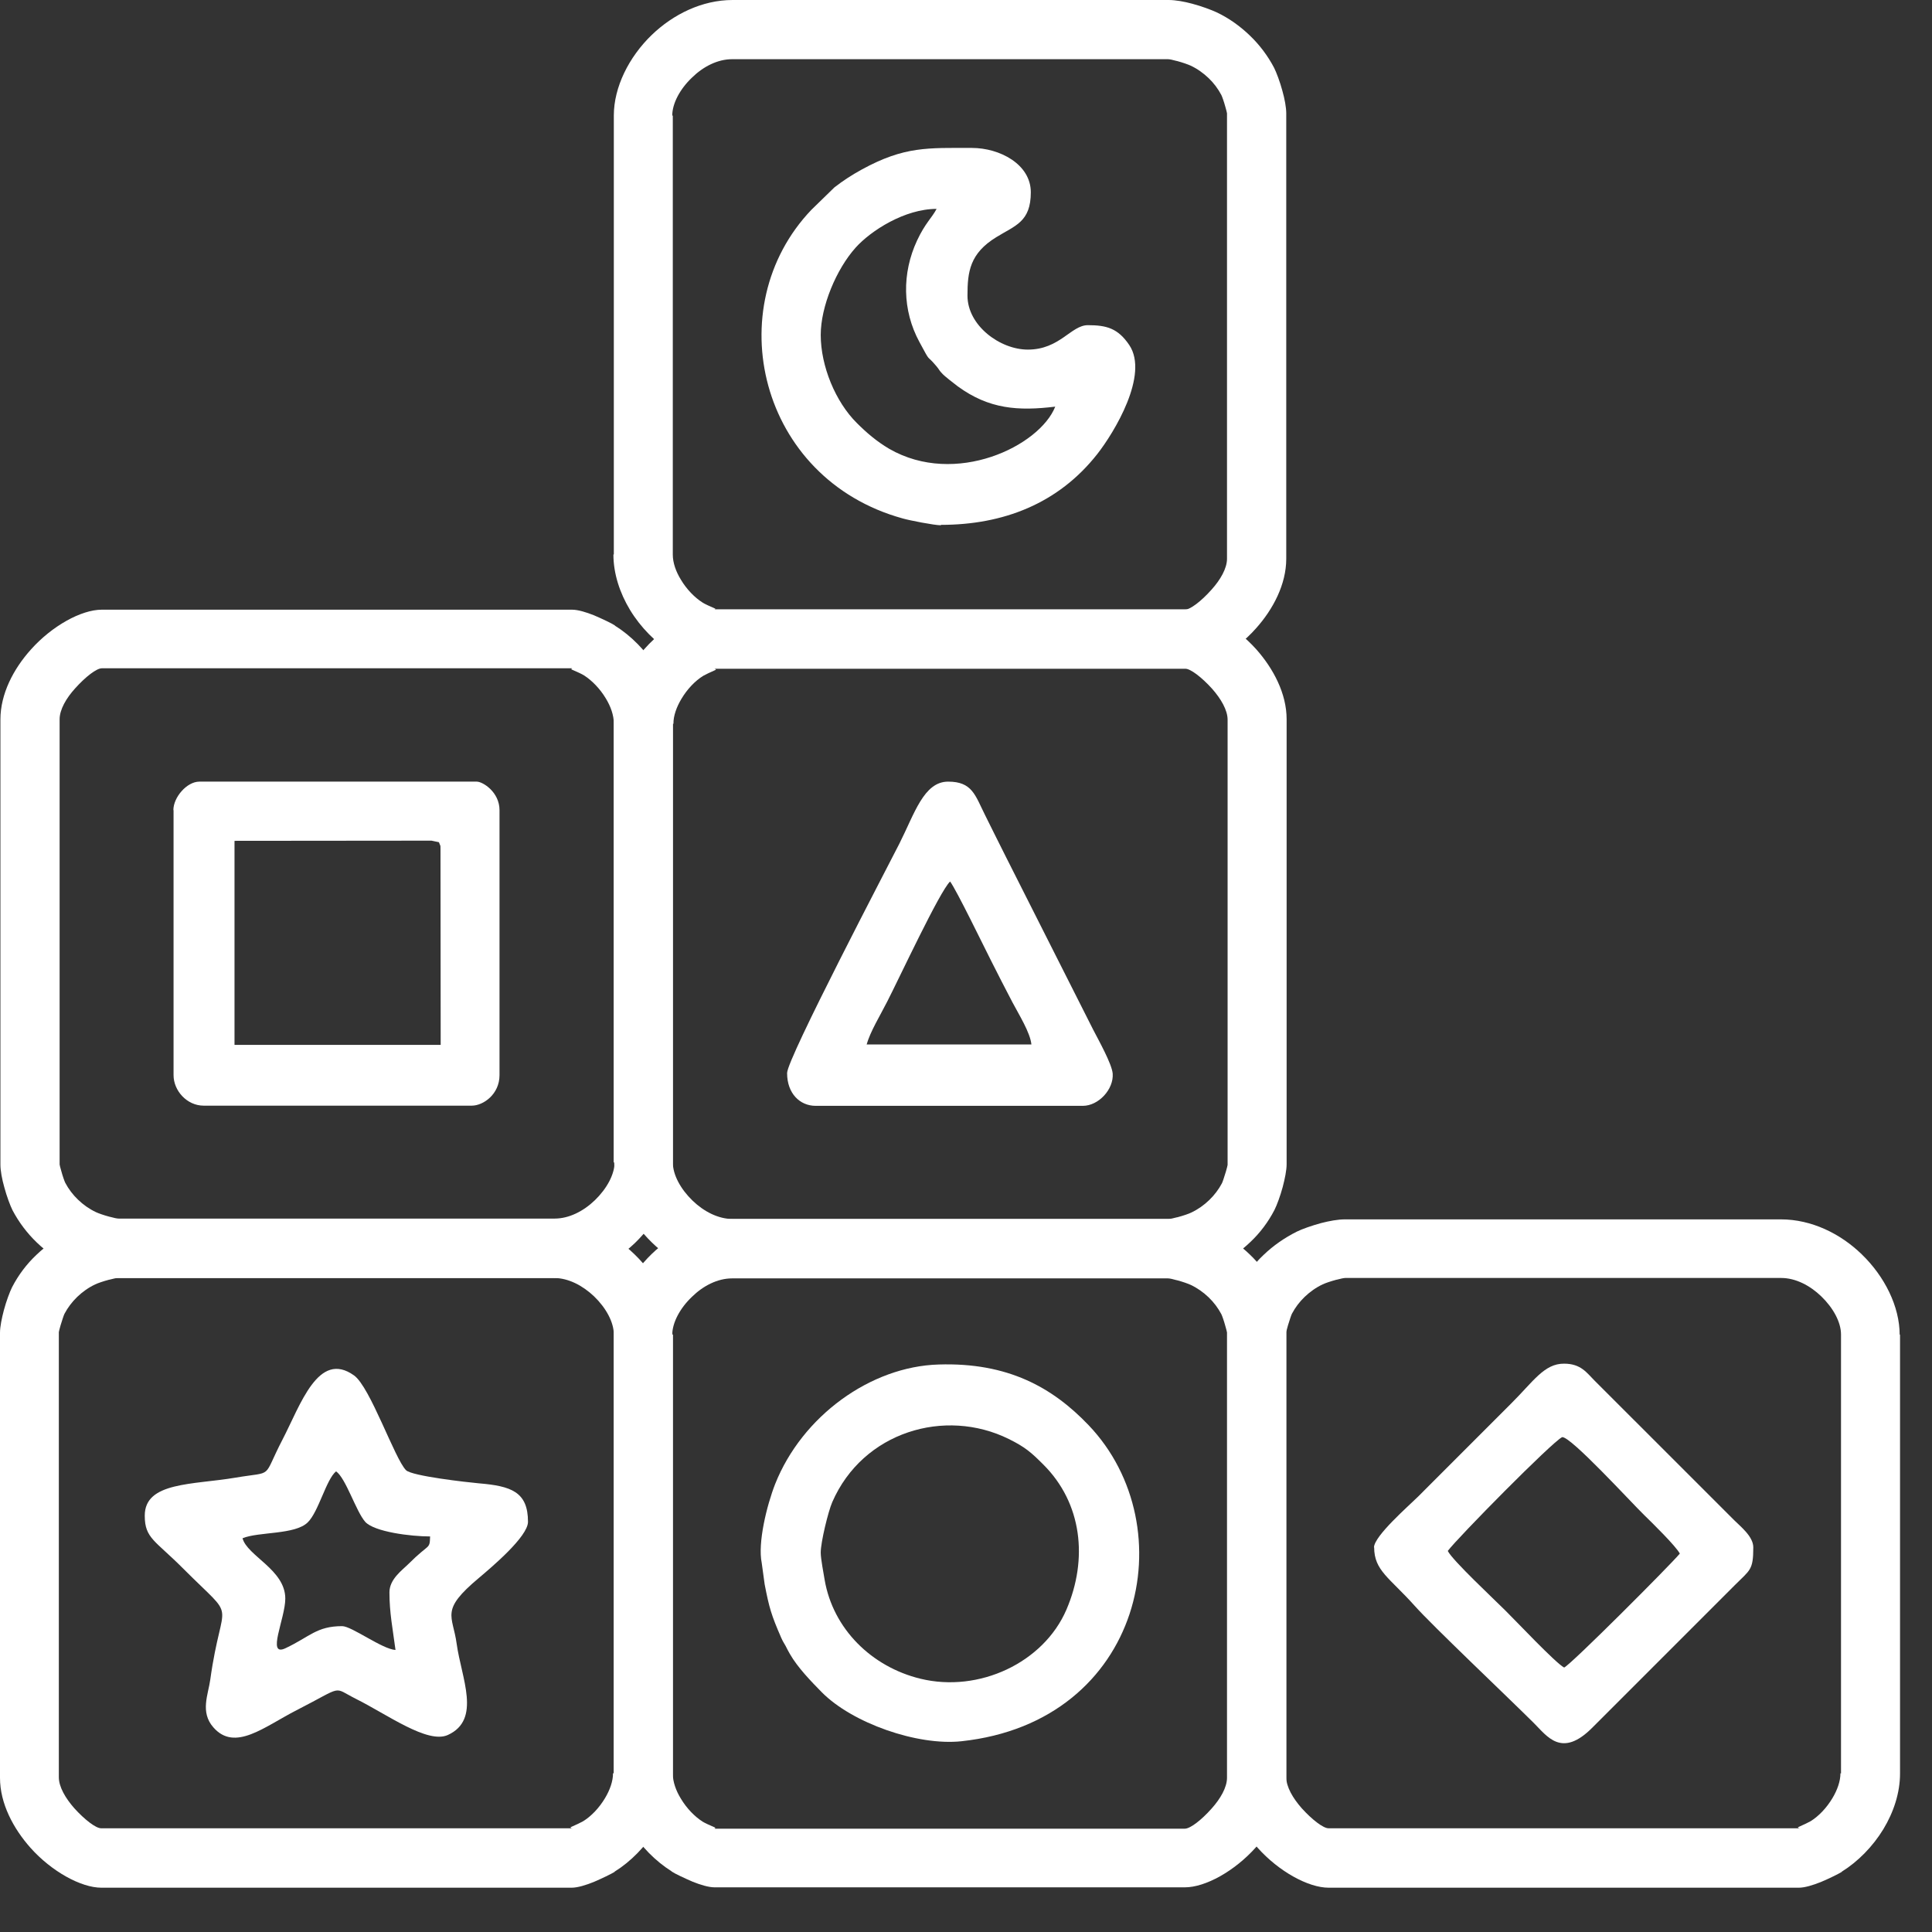 <?xml version="1.0" encoding="UTF-8"?>
<svg xmlns="http://www.w3.org/2000/svg" width="42" height="42" viewBox="0 0 42 42" fill="none">
  <rect x="0" y="0" width="42" height="42" fill="#333333" stroke="none"/>
  <path d="M14.626 2.511V12.056C14.626 12.235 14.694 12.426 14.801 12.6C14.928 12.813 15.102 12.991 15.276 13.101C15.315 13.127 15.434 13.182 15.544 13.229C15.561 13.237 15.548 13.242 15.536 13.246L15.531 13.254H25.757C25.871 13.254 26.109 13.076 26.339 12.817C26.53 12.604 26.674 12.358 26.674 12.146V2.464C26.674 2.451 26.657 2.388 26.636 2.315C26.606 2.205 26.568 2.099 26.551 2.065C26.479 1.929 26.386 1.805 26.275 1.699C26.16 1.589 26.029 1.495 25.884 1.427C25.829 1.402 25.71 1.359 25.583 1.325H25.578C25.502 1.304 25.43 1.287 25.391 1.287H15.914C15.599 1.287 15.285 1.449 15.043 1.687C14.784 1.933 14.614 2.247 14.614 2.515L14.626 2.511ZM13.344 12.056V2.511C13.344 1.895 13.671 1.24 14.168 0.76C14.635 0.31 15.264 0 15.926 0H25.404C25.557 0 25.744 0.034 25.918 0.081C26.126 0.136 26.339 0.217 26.449 0.268C26.717 0.395 26.959 0.569 27.171 0.773C27.384 0.977 27.562 1.215 27.698 1.474C27.749 1.576 27.826 1.78 27.877 1.971C27.928 2.15 27.962 2.337 27.962 2.464V12.146C27.962 12.702 27.677 13.246 27.299 13.666C26.844 14.176 26.207 14.533 25.757 14.533H15.536C15.404 14.533 15.225 14.478 15.056 14.41C14.877 14.334 14.669 14.236 14.601 14.189V14.185C14.253 13.968 13.925 13.637 13.696 13.259C13.475 12.893 13.335 12.473 13.335 12.052L13.344 12.056ZM15.544 13.246C15.536 13.25 15.523 13.254 15.54 13.254L15.544 13.246Z" fill="white"></path>
  <path d="M13.344 25.273V15.727C13.344 15.306 13.484 14.886 13.705 14.521C13.934 14.143 14.261 13.811 14.61 13.594V13.59C14.678 13.548 14.886 13.446 15.064 13.369C15.234 13.297 15.413 13.246 15.544 13.246H25.765C26.212 13.246 26.853 13.607 27.308 14.113C27.681 14.533 27.97 15.077 27.97 15.634V25.311C27.97 25.439 27.932 25.625 27.885 25.804C27.834 25.995 27.758 26.199 27.707 26.301C27.571 26.564 27.393 26.802 27.18 27.002C26.968 27.206 26.721 27.376 26.458 27.507C26.348 27.563 26.135 27.639 25.927 27.694C25.748 27.741 25.562 27.775 25.413 27.775H15.935C15.268 27.775 14.639 27.465 14.176 27.015C13.679 26.535 13.352 25.88 13.352 25.264L13.344 25.273ZM14.627 15.727V25.273C14.627 25.54 14.797 25.851 15.056 26.101C15.298 26.335 15.612 26.5 15.927 26.5H25.404C25.438 26.5 25.511 26.483 25.591 26.462H25.596C25.723 26.428 25.846 26.386 25.897 26.36C26.042 26.292 26.173 26.199 26.288 26.088C26.398 25.982 26.492 25.859 26.564 25.723C26.581 25.689 26.615 25.583 26.649 25.472C26.67 25.396 26.687 25.337 26.687 25.324V15.646C26.687 15.438 26.543 15.192 26.352 14.975C26.122 14.72 25.88 14.538 25.77 14.538H15.544L15.549 14.546C15.561 14.55 15.57 14.555 15.557 14.563C15.447 14.61 15.328 14.669 15.289 14.691C15.111 14.801 14.941 14.979 14.814 15.192C14.707 15.37 14.639 15.561 14.639 15.736L14.627 15.727ZM15.54 14.529C15.523 14.529 15.532 14.533 15.544 14.538L15.54 14.529Z" fill="white"></path>
  <path d="M13.344 25.272V15.726C13.344 15.548 13.276 15.357 13.17 15.183C13.042 14.97 12.868 14.792 12.694 14.681C12.656 14.656 12.537 14.601 12.426 14.554C12.409 14.545 12.422 14.541 12.435 14.537L12.439 14.528H2.214C2.099 14.528 1.861 14.711 1.632 14.966C1.44 15.178 1.296 15.425 1.296 15.637V25.315C1.296 25.327 1.313 25.391 1.334 25.463C1.364 25.574 1.402 25.68 1.419 25.714C1.491 25.85 1.585 25.973 1.695 26.079C1.81 26.19 1.942 26.283 2.086 26.351C2.141 26.377 2.26 26.419 2.388 26.453H2.392C2.469 26.474 2.541 26.491 2.579 26.491H12.057C12.371 26.491 12.685 26.33 12.932 26.092C13.191 25.841 13.361 25.531 13.361 25.264L13.344 25.272ZM14.627 15.726V25.272C14.627 25.888 14.3 26.542 13.803 27.022C13.335 27.468 12.707 27.783 12.044 27.783H2.566C2.413 27.783 2.226 27.749 2.052 27.702C1.844 27.647 1.632 27.566 1.521 27.515C1.254 27.388 1.011 27.213 0.799 27.01C0.587 26.806 0.408 26.568 0.272 26.309C0.221 26.207 0.145 26.003 0.094 25.812C0.043 25.633 0.009 25.446 0.009 25.319V15.641C0.009 15.085 0.293 14.541 0.672 14.12C1.126 13.611 1.763 13.254 2.214 13.254H12.435C12.566 13.254 12.745 13.309 12.915 13.377C13.093 13.454 13.301 13.551 13.369 13.598V13.602C13.718 13.819 14.045 14.15 14.274 14.528C14.495 14.894 14.635 15.314 14.635 15.735L14.627 15.726ZM12.426 14.537C12.435 14.533 12.448 14.528 12.431 14.528L12.426 14.537Z" fill="white"></path>
  <path d="M14.626 29.011V38.556C14.626 38.735 14.694 38.926 14.801 39.1C14.928 39.313 15.102 39.491 15.276 39.602C15.315 39.627 15.434 39.682 15.544 39.729C15.561 39.737 15.548 39.742 15.536 39.746L15.531 39.754H25.757C25.871 39.754 26.109 39.576 26.339 39.317C26.53 39.104 26.674 38.858 26.674 38.646V28.968C26.674 28.956 26.657 28.892 26.636 28.82C26.606 28.709 26.568 28.603 26.551 28.569C26.479 28.433 26.386 28.31 26.275 28.203C26.16 28.093 26.029 28 25.884 27.932C25.829 27.906 25.71 27.864 25.583 27.83H25.578C25.502 27.808 25.43 27.791 25.391 27.791H15.914C15.599 27.791 15.285 27.953 15.043 28.191C14.784 28.437 14.614 28.752 14.614 29.019L14.626 29.011ZM13.344 38.556V29.011C13.344 28.395 13.671 27.741 14.168 27.26C14.635 26.81 15.264 26.5 15.926 26.5H25.404C25.557 26.5 25.744 26.534 25.918 26.581C26.126 26.636 26.339 26.717 26.449 26.768C26.717 26.895 26.959 27.069 27.171 27.273C27.384 27.477 27.562 27.715 27.698 27.974C27.749 28.076 27.826 28.28 27.877 28.471C27.928 28.65 27.962 28.837 27.962 28.964V38.641C27.962 39.198 27.677 39.742 27.299 40.162C26.844 40.672 26.207 41.029 25.757 41.029H15.536C15.404 41.029 15.225 40.974 15.056 40.906C14.877 40.829 14.669 40.731 14.601 40.685V40.681C14.253 40.464 13.925 40.133 13.696 39.754C13.475 39.389 13.335 38.968 13.335 38.548L13.344 38.556ZM15.544 39.746C15.536 39.75 15.523 39.754 15.54 39.754L15.544 39.746Z" fill="white"></path>
  <path d="M14.627 29.01V38.556C14.627 38.976 14.486 39.397 14.265 39.762C14.036 40.14 13.709 40.472 13.361 40.688V40.693C13.293 40.735 13.085 40.837 12.906 40.913C12.736 40.981 12.558 41.037 12.426 41.037H2.205C1.759 41.037 1.117 40.68 0.663 40.17C0.289 39.749 0 39.206 0 38.649V28.972C0 28.844 0.038 28.657 0.085 28.479C0.136 28.288 0.212 28.084 0.263 27.982C0.399 27.719 0.578 27.481 0.79 27.281C1.003 27.077 1.249 26.907 1.512 26.775C1.623 26.72 1.835 26.644 2.043 26.588C2.222 26.542 2.409 26.508 2.557 26.508H12.035C12.702 26.508 13.331 26.818 13.794 27.268C14.291 27.748 14.618 28.402 14.618 29.018L14.627 29.01ZM13.344 38.556V29.01C13.344 28.742 13.174 28.432 12.915 28.182C12.668 27.948 12.358 27.782 12.039 27.782H2.562C2.528 27.782 2.455 27.799 2.375 27.82H2.37C2.239 27.855 2.12 27.897 2.069 27.922C1.924 27.99 1.793 28.084 1.678 28.194C1.568 28.301 1.474 28.424 1.402 28.56C1.385 28.594 1.351 28.7 1.317 28.81C1.296 28.887 1.279 28.946 1.279 28.959V38.636C1.279 38.845 1.423 39.091 1.614 39.308C1.844 39.563 2.086 39.745 2.196 39.745H12.422L12.418 39.737C12.405 39.733 12.396 39.728 12.409 39.72C12.52 39.673 12.638 39.614 12.677 39.592C12.855 39.482 13.025 39.303 13.152 39.091C13.259 38.913 13.327 38.721 13.327 38.547L13.344 38.556ZM12.43 39.754C12.447 39.754 12.439 39.749 12.426 39.745L12.43 39.754Z" fill="white"></path>
  <path d="M41.305 29.01V38.556C41.305 38.976 41.165 39.397 40.944 39.762C40.715 40.14 40.388 40.472 40.039 40.688V40.693C39.971 40.735 39.767 40.837 39.585 40.913C39.415 40.981 39.236 41.037 39.105 41.037H28.884C28.438 41.037 27.796 40.68 27.341 40.17C26.968 39.749 26.679 39.206 26.679 38.649V28.972C26.679 28.844 26.717 28.657 26.764 28.479C26.815 28.288 26.891 28.084 26.942 27.982C27.078 27.719 27.256 27.481 27.469 27.281C27.681 27.077 27.928 26.907 28.191 26.775C28.302 26.72 28.514 26.644 28.722 26.588C28.901 26.542 29.087 26.508 29.236 26.508H38.714C39.381 26.508 40.01 26.818 40.473 27.268C40.97 27.748 41.297 28.402 41.297 29.018L41.305 29.01ZM40.022 38.556V29.01C40.022 28.742 39.852 28.432 39.593 28.182C39.351 27.948 39.037 27.782 38.722 27.782H29.245C29.211 27.782 29.138 27.799 29.058 27.82H29.053C28.922 27.855 28.803 27.897 28.752 27.922C28.607 27.99 28.476 28.084 28.361 28.194C28.25 28.301 28.157 28.424 28.085 28.56C28.068 28.594 28.034 28.7 28 28.81C27.979 28.887 27.962 28.946 27.962 28.959V38.636C27.962 38.845 28.106 39.091 28.297 39.308C28.527 39.563 28.769 39.745 28.879 39.745H39.105L39.1 39.737C39.088 39.733 39.079 39.728 39.092 39.72C39.202 39.673 39.321 39.614 39.36 39.592C39.538 39.482 39.708 39.303 39.835 39.091C39.942 38.913 40.01 38.721 40.01 38.547L40.022 38.556ZM39.109 39.754C39.126 39.754 39.117 39.749 39.105 39.745L39.109 39.754Z" fill="white"></path>
  <path fill-rule="evenodd" clip-rule="evenodd" d="M17.842 7.281C17.842 6.661 18.182 5.849 18.602 5.382C18.93 5.017 19.665 4.541 20.361 4.541C20.255 4.741 20.115 4.847 19.936 5.229C19.605 5.939 19.614 6.746 19.987 7.434C20.255 7.931 20.115 7.672 20.357 7.961C20.425 8.041 20.404 8.037 20.476 8.114C20.54 8.186 20.744 8.339 20.82 8.398C21.5 8.895 22.133 8.938 22.94 8.84C22.6 9.698 20.773 10.586 19.333 9.758C19.057 9.596 18.832 9.401 18.628 9.197C18.161 8.734 17.842 7.957 17.842 7.281ZM20.455 11.41C21.806 11.41 23.004 10.951 23.853 9.872C24.223 9.401 24.983 8.148 24.55 7.502C24.304 7.137 24.057 7.069 23.649 7.069C23.284 7.069 23.038 7.6 22.345 7.6C21.738 7.6 21.032 7.077 21.032 6.427C21.032 5.905 21.084 5.51 21.657 5.157C22.069 4.902 22.409 4.826 22.409 4.18C22.409 3.568 21.729 3.216 21.13 3.216C20.17 3.216 19.665 3.177 18.738 3.683C18.513 3.806 18.326 3.929 18.139 4.074L17.638 4.562C15.62 6.678 16.5 10.408 19.622 11.27C19.767 11.313 20.314 11.419 20.455 11.419V11.41Z" fill="white"></path>
  <path fill-rule="evenodd" clip-rule="evenodd" d="M5.276 33.439C5.628 33.295 6.414 33.367 6.69 33.095C6.928 32.862 7.09 32.161 7.306 31.986C7.519 32.135 7.736 32.849 7.939 33.083C8.139 33.303 8.934 33.401 9.35 33.401C9.341 33.694 9.337 33.541 8.887 33.992C8.747 34.132 8.466 34.327 8.466 34.616C8.466 35.062 8.538 35.411 8.598 35.869C8.309 35.852 7.646 35.351 7.438 35.351C6.882 35.351 6.737 35.581 6.206 35.831C5.786 36.031 6.202 35.185 6.202 34.752C6.202 34.123 5.374 33.826 5.272 33.439H5.276ZM3.147 32.951C3.147 33.444 3.373 33.486 3.989 34.106C5.191 35.309 4.83 34.65 4.571 36.515C4.528 36.834 4.345 37.22 4.639 37.552C5.106 38.087 5.743 37.539 6.448 37.178C7.498 36.642 7.213 36.668 7.736 36.931C8.419 37.271 9.295 37.917 9.736 37.717C10.471 37.382 10.03 36.477 9.928 35.738C9.843 35.105 9.558 35.016 10.412 34.302C10.684 34.072 11.478 33.405 11.478 33.083C11.478 32.428 11.109 32.305 10.408 32.246C10.165 32.224 8.955 32.089 8.827 31.961C8.581 31.715 8.05 30.155 7.697 29.901C6.92 29.344 6.533 30.542 6.142 31.294C5.688 32.169 5.977 31.978 5.119 32.123C4.193 32.28 3.147 32.212 3.147 32.947V32.951Z" fill="white"></path>
  <path fill-rule="evenodd" clip-rule="evenodd" d="M5.102 18.279L9.38 18.275L9.542 18.309C9.576 18.411 9.576 18.343 9.576 18.471L9.58 22.715H5.098V18.284L5.102 18.279ZM3.773 17.612V23.373C3.773 23.713 4.066 24.036 4.427 24.036H10.256C10.506 24.036 10.859 23.789 10.859 23.373V17.612C10.859 17.217 10.493 16.992 10.366 16.992H4.334C4.062 16.992 3.769 17.332 3.769 17.612H3.773Z" fill="white"></path>
  <path fill-rule="evenodd" clip-rule="evenodd" d="M17.842 33.75C17.842 33.525 18.004 32.858 18.093 32.654C18.76 31.124 20.544 30.598 21.929 31.282C22.29 31.46 22.422 31.579 22.681 31.838C23.522 32.675 23.658 33.89 23.182 34.995C22.685 36.146 21.283 36.804 20.009 36.494C18.947 36.235 18.11 35.411 17.927 34.344C17.906 34.209 17.842 33.89 17.842 33.754V33.75ZM16.623 34.442C16.721 34.948 16.767 35.109 16.984 35.606C17.018 35.683 17.039 35.712 17.078 35.78C17.107 35.836 17.137 35.899 17.171 35.955C17.341 36.252 17.634 36.553 17.864 36.787C18.526 37.458 19.945 37.956 20.901 37.853C24.856 37.429 25.77 33.189 23.667 30.984C22.881 30.16 21.908 29.616 20.408 29.663C18.926 29.705 17.439 30.785 16.852 32.259C16.666 32.734 16.47 33.546 16.559 33.975L16.623 34.442Z" fill="white"></path>
  <path fill-rule="evenodd" clip-rule="evenodd" d="M31.475 33.714C31.692 33.425 33.743 31.344 33.96 31.242C34.147 31.225 35.451 32.652 35.744 32.937C35.919 33.107 36.433 33.612 36.518 33.774C36.301 34.033 34.147 36.191 34.003 36.251C33.816 36.153 32.949 35.231 32.724 35.01C32.486 34.772 31.581 33.927 31.475 33.719V33.714ZM29.873 33.638C29.873 34.143 30.205 34.296 30.753 34.908C31.135 35.337 32.745 36.862 33.34 37.453C33.629 37.737 33.947 38.239 34.627 37.546L37.711 34.462C38.047 34.126 38.115 34.135 38.115 33.638C38.115 33.4 37.834 33.183 37.699 33.047L34.661 30.01C34.495 29.844 34.368 29.645 34.003 29.645C33.569 29.64 33.327 30.04 32.851 30.511L30.825 32.538C30.638 32.724 29.869 33.392 29.869 33.642L29.873 33.638Z" fill="white"></path>
  <path fill-rule="evenodd" clip-rule="evenodd" d="M18.84 22.71C18.913 22.434 19.138 22.069 19.286 21.776C19.558 21.245 20.425 19.384 20.654 19.163C20.786 19.333 21.406 20.612 21.551 20.896C21.695 21.181 21.835 21.457 22.009 21.788C22.15 22.056 22.396 22.447 22.422 22.706H18.836L18.84 22.71ZM17.111 23.331C17.111 23.768 17.387 24.04 17.732 24.04H23.539C23.883 24.04 24.214 23.679 24.189 23.339C24.172 23.131 23.887 22.621 23.764 22.383L21.874 18.64C21.704 18.305 21.559 18.008 21.41 17.71C21.198 17.285 21.134 16.992 20.612 16.992C20.081 16.992 19.881 17.689 19.55 18.343C19.325 18.789 17.111 23.012 17.111 23.326V23.331Z" fill="white"></path>
</svg>
